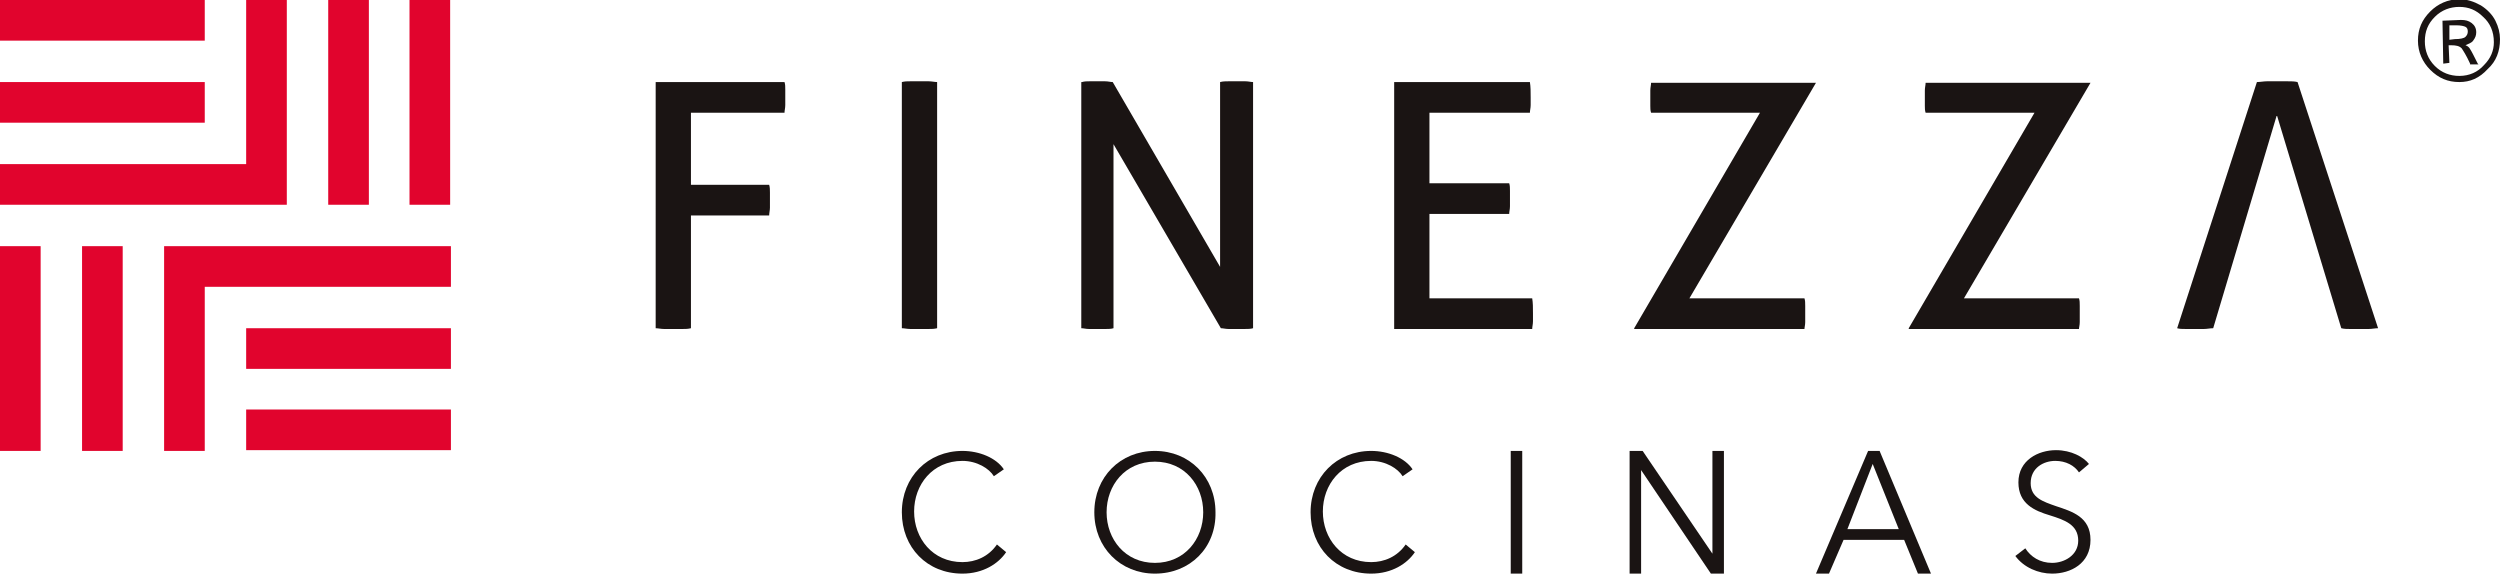 <?xml version="1.0" encoding="utf-8"?>
<!-- Generator: Adobe Illustrator 22.0.0, SVG Export Plug-In . SVG Version: 6.00 Build 0)  -->
<svg version="1.1" id="Layer_1" xmlns="http://www.w3.org/2000/svg" xmlns:xlink="http://www.w3.org/1999/xlink" x="0px" y="0px"
	 width="326px" height="74.8px" viewBox="0 0 326 74.8" style="enable-background:new 0 0 326 74.8;" xml:space="preserve">
<style type="text/css">
	.st0{fill:#1A1413;}
	.st1{fill:#E1042D;}
</style>
<g>
	<g>
		<path class="st0" d="M320.7,10.7c-1.5,0-2.7-0.5-3.8-1.6c-1-1-1.6-2.3-1.6-3.8c0-1.5,0.5-2.7,1.6-3.8c1-1,2.3-1.6,3.8-1.6
			c1,0,1.9,0.3,2.8,0.8c0.8,0.5,1.5,1.2,1.9,2c0.4,0.8,0.6,1.6,0.6,2.4c0,1.6-0.5,2.9-1.6,3.9C323.3,10.2,322.1,10.7,320.7,10.7z
			 M320.7,0.9c-1.2,0-2.3,0.4-3.2,1.3c-0.9,0.9-1.3,1.9-1.3,3.2c0,1.2,0.4,2.3,1.3,3.2c0.9,0.9,2,1.3,3.2,1.3c1.3,0,2.4-0.5,3.2-1.4
			c0.9-0.9,1.3-1.9,1.3-3c0-1.4-0.5-2.5-1.4-3.3C322.9,1.3,321.9,0.9,320.7,0.9z M322.1,8.3c-0.5-1.1-0.9-1.7-1.1-2
			c-0.3-0.3-0.7-0.4-1.4-0.4h-0.3l0.1,2.3l-0.8,0.1l-0.1-5.6l2.4-0.1c0.6,0,1,0.1,1.4,0.4c0.4,0.3,0.6,0.7,0.6,1.2
			c0,0.4-0.1,0.7-0.4,1.1c-0.2,0.3-0.6,0.4-1,0.6c0.3,0.1,0.5,0.3,0.6,0.5c0.2,0.3,0.5,0.9,1,1.9l0.1,0.1H322.1z M319.3,5.2l0.8-0.1
			c0.7,0,1.2-0.1,1.4-0.3c0.2-0.2,0.3-0.4,0.3-0.7c0-0.3-0.1-0.5-0.3-0.6c-0.2-0.1-0.6-0.2-1.2-0.2h-0.9V5.2z"/>
	</g>
	<g>
		<rect y="32.1" class="st1" width="5.3" height="26.7"/>
		<rect x="10.7" y="32.1" class="st1" width="5.3" height="26.7"/>
		<rect class="st1" width="26.7" height="5.3"/>
		<rect y="10.7" class="st1" width="26.7" height="5.3"/>
		<rect x="42.8" class="st1" width="5.3" height="26.7"/>
		<rect x="53.4" class="st1" width="5.3" height="26.7"/>
		<rect x="32.1" y="42.8" class="st1" width="26.7" height="5.3"/>
		<rect x="32.1" y="53.4" class="st1" width="26.7" height="5.3"/>
		<polygon class="st1" points="58.8,32.1 26.7,32.1 21.4,32.1 21.4,37.4 21.4,58.8 26.7,58.8 26.7,37.4 58.8,37.4 		"/>
		<polygon class="st1" points="0,26.7 32.1,26.7 37.4,26.7 37.4,21.4 37.4,0 32.1,0 32.1,21.4 0,21.4 		"/>
	</g>
	<g>
		<path class="st0" d="M131.2,72c-1,1.5-3,2.8-5.7,2.8c-4.6,0-7.9-3.4-7.9-8c0-4.6,3.4-8,7.9-8c2.2,0,4.4,0.9,5.4,2.4l-1.3,0.9
			c-0.6-1-2.2-2-4.1-2c-3.9,0-6.3,3.1-6.3,6.6c0,3.5,2.4,6.6,6.3,6.6c1.7,0,3.4-0.7,4.5-2.3L131.2,72z"/>
		<path class="st0" d="M150.6,74.8c-4.5,0-7.9-3.4-7.9-8c0-4.6,3.4-8,7.9-8c4.5,0,7.9,3.4,7.9,8C158.6,71.4,155.2,74.8,150.6,74.8z
			 M150.6,60.2c-3.9,0-6.3,3.1-6.3,6.6c0,3.5,2.4,6.6,6.3,6.6c3.9,0,6.3-3.1,6.3-6.6C156.9,63.3,154.5,60.2,150.6,60.2z"/>
		<path class="st0" d="M184.5,72c-1,1.5-3,2.8-5.7,2.8c-4.6,0-7.9-3.4-7.9-8c0-4.6,3.4-8,7.9-8c2.2,0,4.4,0.9,5.4,2.4l-1.3,0.9
			c-0.6-1-2.2-2-4.1-2c-3.9,0-6.3,3.1-6.3,6.6c0,3.5,2.4,6.6,6.3,6.6c1.7,0,3.4-0.7,4.5-2.3L184.5,72z"/>
		<path class="st0" d="M198.6,74.8H197v-16h1.5V74.8z"/>
		<path class="st0" d="M223.3,72.2L223.3,72.2l0-13.4h1.5v16h-1.7l-9.1-13.5h0v13.5h-1.5v-16h1.7L223.3,72.2z"/>
		<path class="st0" d="M238.5,74.8h-1.7l6.8-16h1.5l6.7,16h-1.7l-1.8-4.4h-7.9L238.5,74.8z M240.9,69h6.7l-3.4-8.5L240.9,69z"/>
		<path class="st0" d="M271.1,61.6c-0.6-0.9-1.7-1.5-3.1-1.5c-1.5,0-3.2,0.9-3.2,2.9c0,1.9,1.6,2.4,3.3,3c2.1,0.7,4.5,1.4,4.5,4.4
			c0,3.1-2.6,4.4-5,4.4c-1.8,0-3.7-0.8-4.8-2.3l1.3-1c0.7,1.1,1.9,1.9,3.5,1.9c1.6,0,3.4-1,3.4-2.9c0-2.1-1.8-2.7-3.7-3.3
			c-2-0.6-4.1-1.5-4.1-4.3c0-2.9,2.6-4.2,4.9-4.2c2,0,3.6,0.9,4.3,1.8L271.1,61.6z"/>
	</g>
	<g>
		<path class="st0" d="M85.5,10.7h16.8c0.1,0.3,0.1,0.6,0.1,1c0,0.3,0,0.7,0,1c0,0.3,0,0.7,0,1c0,0.4-0.1,0.7-0.1,1H90.1v9.4h10.2
			c0.1,0.3,0.1,0.7,0.1,1c0,0.3,0,0.7,0,1c0,0.3,0,0.7,0,1c0,0.3-0.1,0.7-0.1,1H90.1v14.7c-0.4,0.1-0.7,0.1-1.1,0.1
			c-0.4,0-0.8,0-1.2,0c-0.4,0-0.8,0-1.2,0c-0.4,0-0.8-0.1-1.1-0.1V10.7z"/>
		<path class="st0" d="M117.6,10.7c0.4-0.1,0.7-0.1,1.1-0.1c0.4,0,0.8,0,1.2,0c0.4,0,0.8,0,1.2,0c0.4,0,0.8,0.1,1.1,0.1v32.1
			c-0.4,0.1-0.7,0.1-1.1,0.1c-0.4,0-0.8,0-1.2,0c-0.4,0-0.8,0-1.2,0c-0.4,0-0.8-0.1-1.1-0.1V10.7z"/>
		<path class="st0" d="M141.1,10.7c0.3-0.1,0.7-0.1,1-0.1c0.4,0,0.7,0,1,0c0.3,0,0.7,0,1,0c0.4,0,0.7,0.1,1,0.1l14,24.1V10.7
			c0.4-0.1,0.7-0.1,1.1-0.1c0.4,0,0.8,0,1.2,0c0.3,0,0.7,0,1,0c0.4,0,0.7,0.1,1,0.1v32.1c-0.3,0.1-0.7,0.1-1.1,0.1c-0.4,0-0.7,0-1,0
			c-0.3,0-0.7,0-1.1,0c-0.4,0-0.7-0.1-1-0.1l-14-24v24c-0.3,0.1-0.7,0.1-1,0.1c-0.4,0-0.7,0-1.1,0c-0.4,0-0.8,0-1.1,0
			c-0.4,0-0.7-0.1-1-0.1V10.7z"/>
		<path class="st0" d="M181.9,10.7h17.6c0.1,0.6,0.1,1.3,0.1,2c0,0.3,0,0.7,0,1c0,0.4-0.1,0.7-0.1,1h-13.1v9.2h10.4
			c0.1,0.3,0.1,0.6,0.1,1c0,0.3,0,0.7,0,1c0,0.3,0,0.7,0,1c0,0.4-0.1,0.7-0.1,1h-10.4v11h13.4c0.1,0.6,0.1,1.2,0.1,2
			c0,0.3,0,0.7,0,1c0,0.4-0.1,0.7-0.1,1h-18V10.7z"/>
		<path class="st0" d="M213.1,42.8l16.4-28.1h-14.2c-0.1-0.3-0.1-0.6-0.1-0.9c0-0.4,0-0.7,0-1c0-0.3,0-0.7,0-1c0-0.4,0.1-0.7,0.1-1
			h20.9l0.6,0l-16.5,28.1h15c0.1,0.3,0.1,0.6,0.1,1c0,0.4,0,0.7,0,1.1c0,0.3,0,0.7,0,1c0,0.4-0.1,0.7-0.1,0.9h-21.7H213.1z"/>
		<path class="st0" d="M248.9,42.8l16.4-28.1h-14.2c-0.1-0.3-0.1-0.6-0.1-0.9c0-0.4,0-0.7,0-1c0-0.3,0-0.7,0-1c0-0.4,0.1-0.7,0.1-1
			H272l0.6,0l-16.5,28.1h15c0.1,0.3,0.1,0.6,0.1,1c0,0.4,0,0.7,0,1.1c0,0.3,0,0.7,0,1c0,0.4-0.1,0.7-0.1,0.9h-21.7H248.9z"/>
		<path class="st0" d="M299.6,10.7c-0.4-0.1-0.8-0.1-1.3-0.1c-0.4,0-0.9,0-1.3,0c-0.5,0-0.9,0-1.4,0c-0.4,0-0.9,0.1-1.3,0.1
			l-10.4,32.1c0.3,0.1,0.7,0.1,1.1,0.1c0.4,0,0.8,0,1.2,0c0.4,0,0.8,0,1.2,0c0.4,0,0.8-0.1,1.2-0.1l8.3-27.8l8.4,27.8
			c0.4,0.1,0.7,0.1,1.1,0.1c0.4,0,0.8,0,1.2,0c0.4,0,0.8,0,1.3,0c0.4,0,0.8-0.1,1.2-0.1L299.6,10.7z"/>
	</g>
</g>
</svg>
